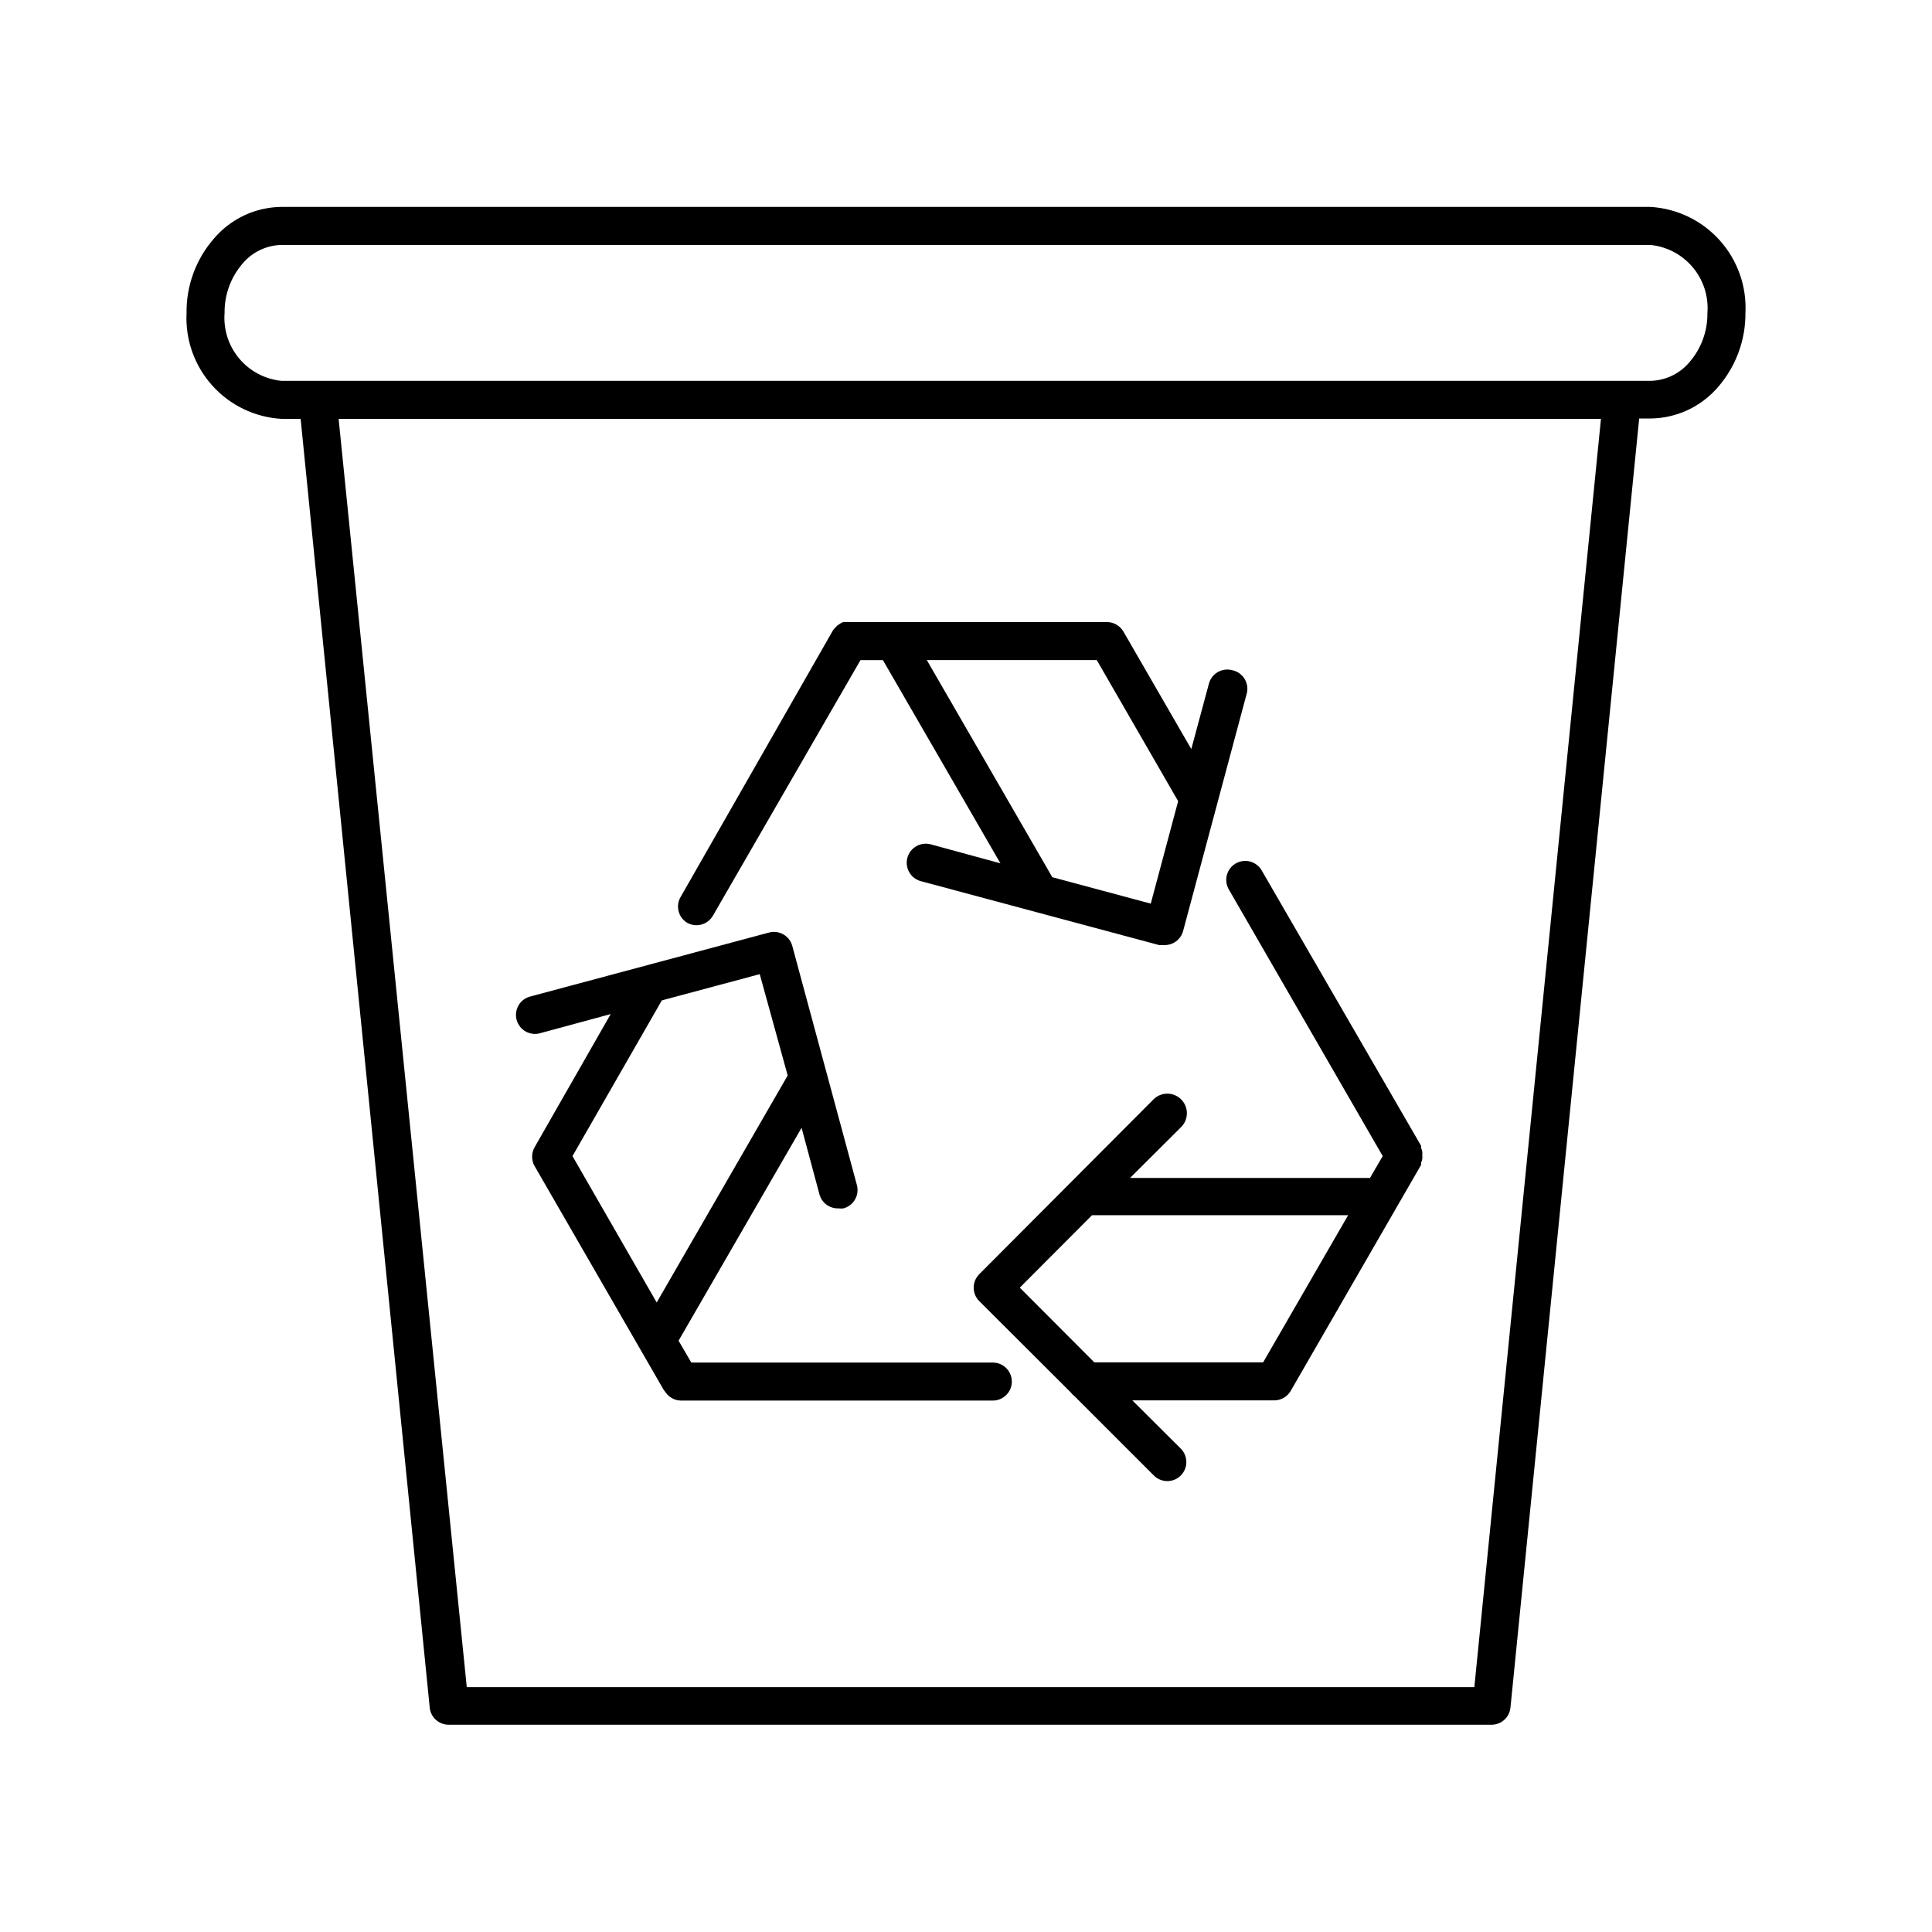 <?xml version="1.0" encoding="UTF-8"?>
<!-- Uploaded to: SVG Repo, www.svgrepo.com, Generator: SVG Repo Mixer Tools -->
<svg fill="#000000" width="800px" height="800px" version="1.1" viewBox="144 144 512 512" xmlns="http://www.w3.org/2000/svg">
 <g>
  <path d="m581.37 198.83h-362.74c-6.973 0.059-13.562 3.168-18.039 8.512-4.699 5.441-7.242 12.414-7.152 19.602-0.359 7.055 2.09 13.965 6.809 19.223 4.719 5.258 11.328 8.434 18.383 8.84h5.039l34.207 341.48c0.234 2.606 2.422 4.594 5.035 4.586h276.34c2.617 0.008 4.805-1.98 5.039-4.586l34.109-341.58h2.973c6.957-0.059 13.543-3.152 18.035-8.465 4.66-5.422 7.199-12.348 7.152-19.496 0.359-7.062-2.086-13.98-6.805-19.246-4.719-5.266-11.324-8.453-18.383-8.867zm-46.652 392.27h-267.02l-33.957-336.09h334.53zm57.078-351.21c-2.578 3.117-6.383 4.957-10.426 5.039h-362.74c-4.375-0.422-8.406-2.543-11.234-5.906-2.824-3.363-4.219-7.699-3.883-12.078-0.059-4.758 1.605-9.375 4.688-13 2.578-3.117 6.383-4.953 10.43-5.039h362.74c4.375 0.438 8.406 2.566 11.234 5.938 2.824 3.371 4.215 7.715 3.879 12.102 0.059 4.738-1.605 9.34-4.688 12.945z"/>
  <path d="m471.54 372.79c-1.199 0.672-2.07 1.809-2.414 3.141-0.344 1.332-0.125 2.746 0.602 3.914l40.707 70.535-3.375 5.793-63.582-0.004 13.453-13.402v0.004c2.07-1.977 2.152-5.258 0.176-7.332-1.977-2.074-5.258-2.152-7.332-0.176l-46.25 46.402c-0.953 0.945-1.488 2.231-1.488 3.574s0.535 2.633 1.488 3.578l24.285 24.234c0.266 0.367 0.59 0.688 0.957 0.957l21.008 21.008c1.965 1.977 5.156 1.988 7.129 0.023 1.977-1.961 1.988-5.152 0.027-7.129l-12.848-12.797h37.586c1.805 0.008 3.477-0.953 4.383-2.516l34.562-59.902v-0.605h-0.004c0.156-0.301 0.258-0.625 0.305-0.957 0.051-0.32 0.051-0.641 0-0.957 0.047-0.32 0.047-0.641 0-0.961-0.047-0.332-0.148-0.656-0.305-0.957v-0.605l-42.168-72.848c-0.641-1.191-1.73-2.078-3.027-2.457-1.297-0.379-2.695-0.219-3.875 0.441zm7.203 132.25h-44.738l-19.75-19.801 19.145-19.195h67.867z"/>
  <path d="m326.04 388.51c1.16 0.672 2.543 0.855 3.84 0.504 1.297-0.348 2.398-1.203 3.062-2.367l39.094-67.711h5.945l31.137 53.855-18.488-5.039c-2.699-0.707-5.465 0.902-6.172 3.602-0.711 2.699 0.902 5.465 3.602 6.172l63.129 16.93h1.309c2.34 0.078 4.43-1.465 5.039-3.731l16.93-63.176h-0.004c0.27-1.309 0.004-2.672-0.734-3.785-0.734-1.117-1.887-1.895-3.195-2.16-2.668-0.707-5.41 0.867-6.144 3.527l-4.684 17.383-17.984-31.137h-0.004c-0.906-1.566-2.578-2.527-4.383-2.519h-69.883 0.004c-0.285 0.105-0.555 0.238-0.809 0.402l-0.805 0.555-0.707 0.754s-0.301 0.301-0.402 0.504l-40.305 70.535c-1.445 2.356-0.727 5.434 1.613 6.902zm130.18-32.195-7.254 27.156-26.098-7.004-33.25-57.535h45.039z"/>
  <path d="m287.25 417.78 18.59-5.039-20.152 35.266v0.004c-0.898 1.559-0.898 3.481 0 5.039l34.207 59.297h0.004c0.152 0.227 0.32 0.445 0.504 0.656 0.918 1.324 2.414 2.129 4.027 2.164h82.676c2.781 0 5.039-2.254 5.039-5.035 0-2.785-2.258-5.039-5.039-5.039h-79.902l-3.375-5.793 32.598-56.426 4.734 17.633c0.605 2.262 2.695 3.805 5.035 3.727 0.438 0.051 0.875 0.051 1.312 0 1.297-0.344 2.406-1.191 3.078-2.352 0.672-1.164 0.852-2.551 0.496-3.844l-17.129-63.383c-0.734-2.66-3.477-4.231-6.144-3.523l-63.18 16.926c-1.328 0.312-2.477 1.148-3.18 2.32-0.699 1.172-0.895 2.578-0.539 3.898 0.355 1.32 1.23 2.438 2.426 3.098 1.195 0.66 2.609 0.809 3.914 0.406zm65.496 11.234-34.715 60.156-22.316-38.793 23.68-41.262 25.945-6.953z"/>
 </g>
</svg>